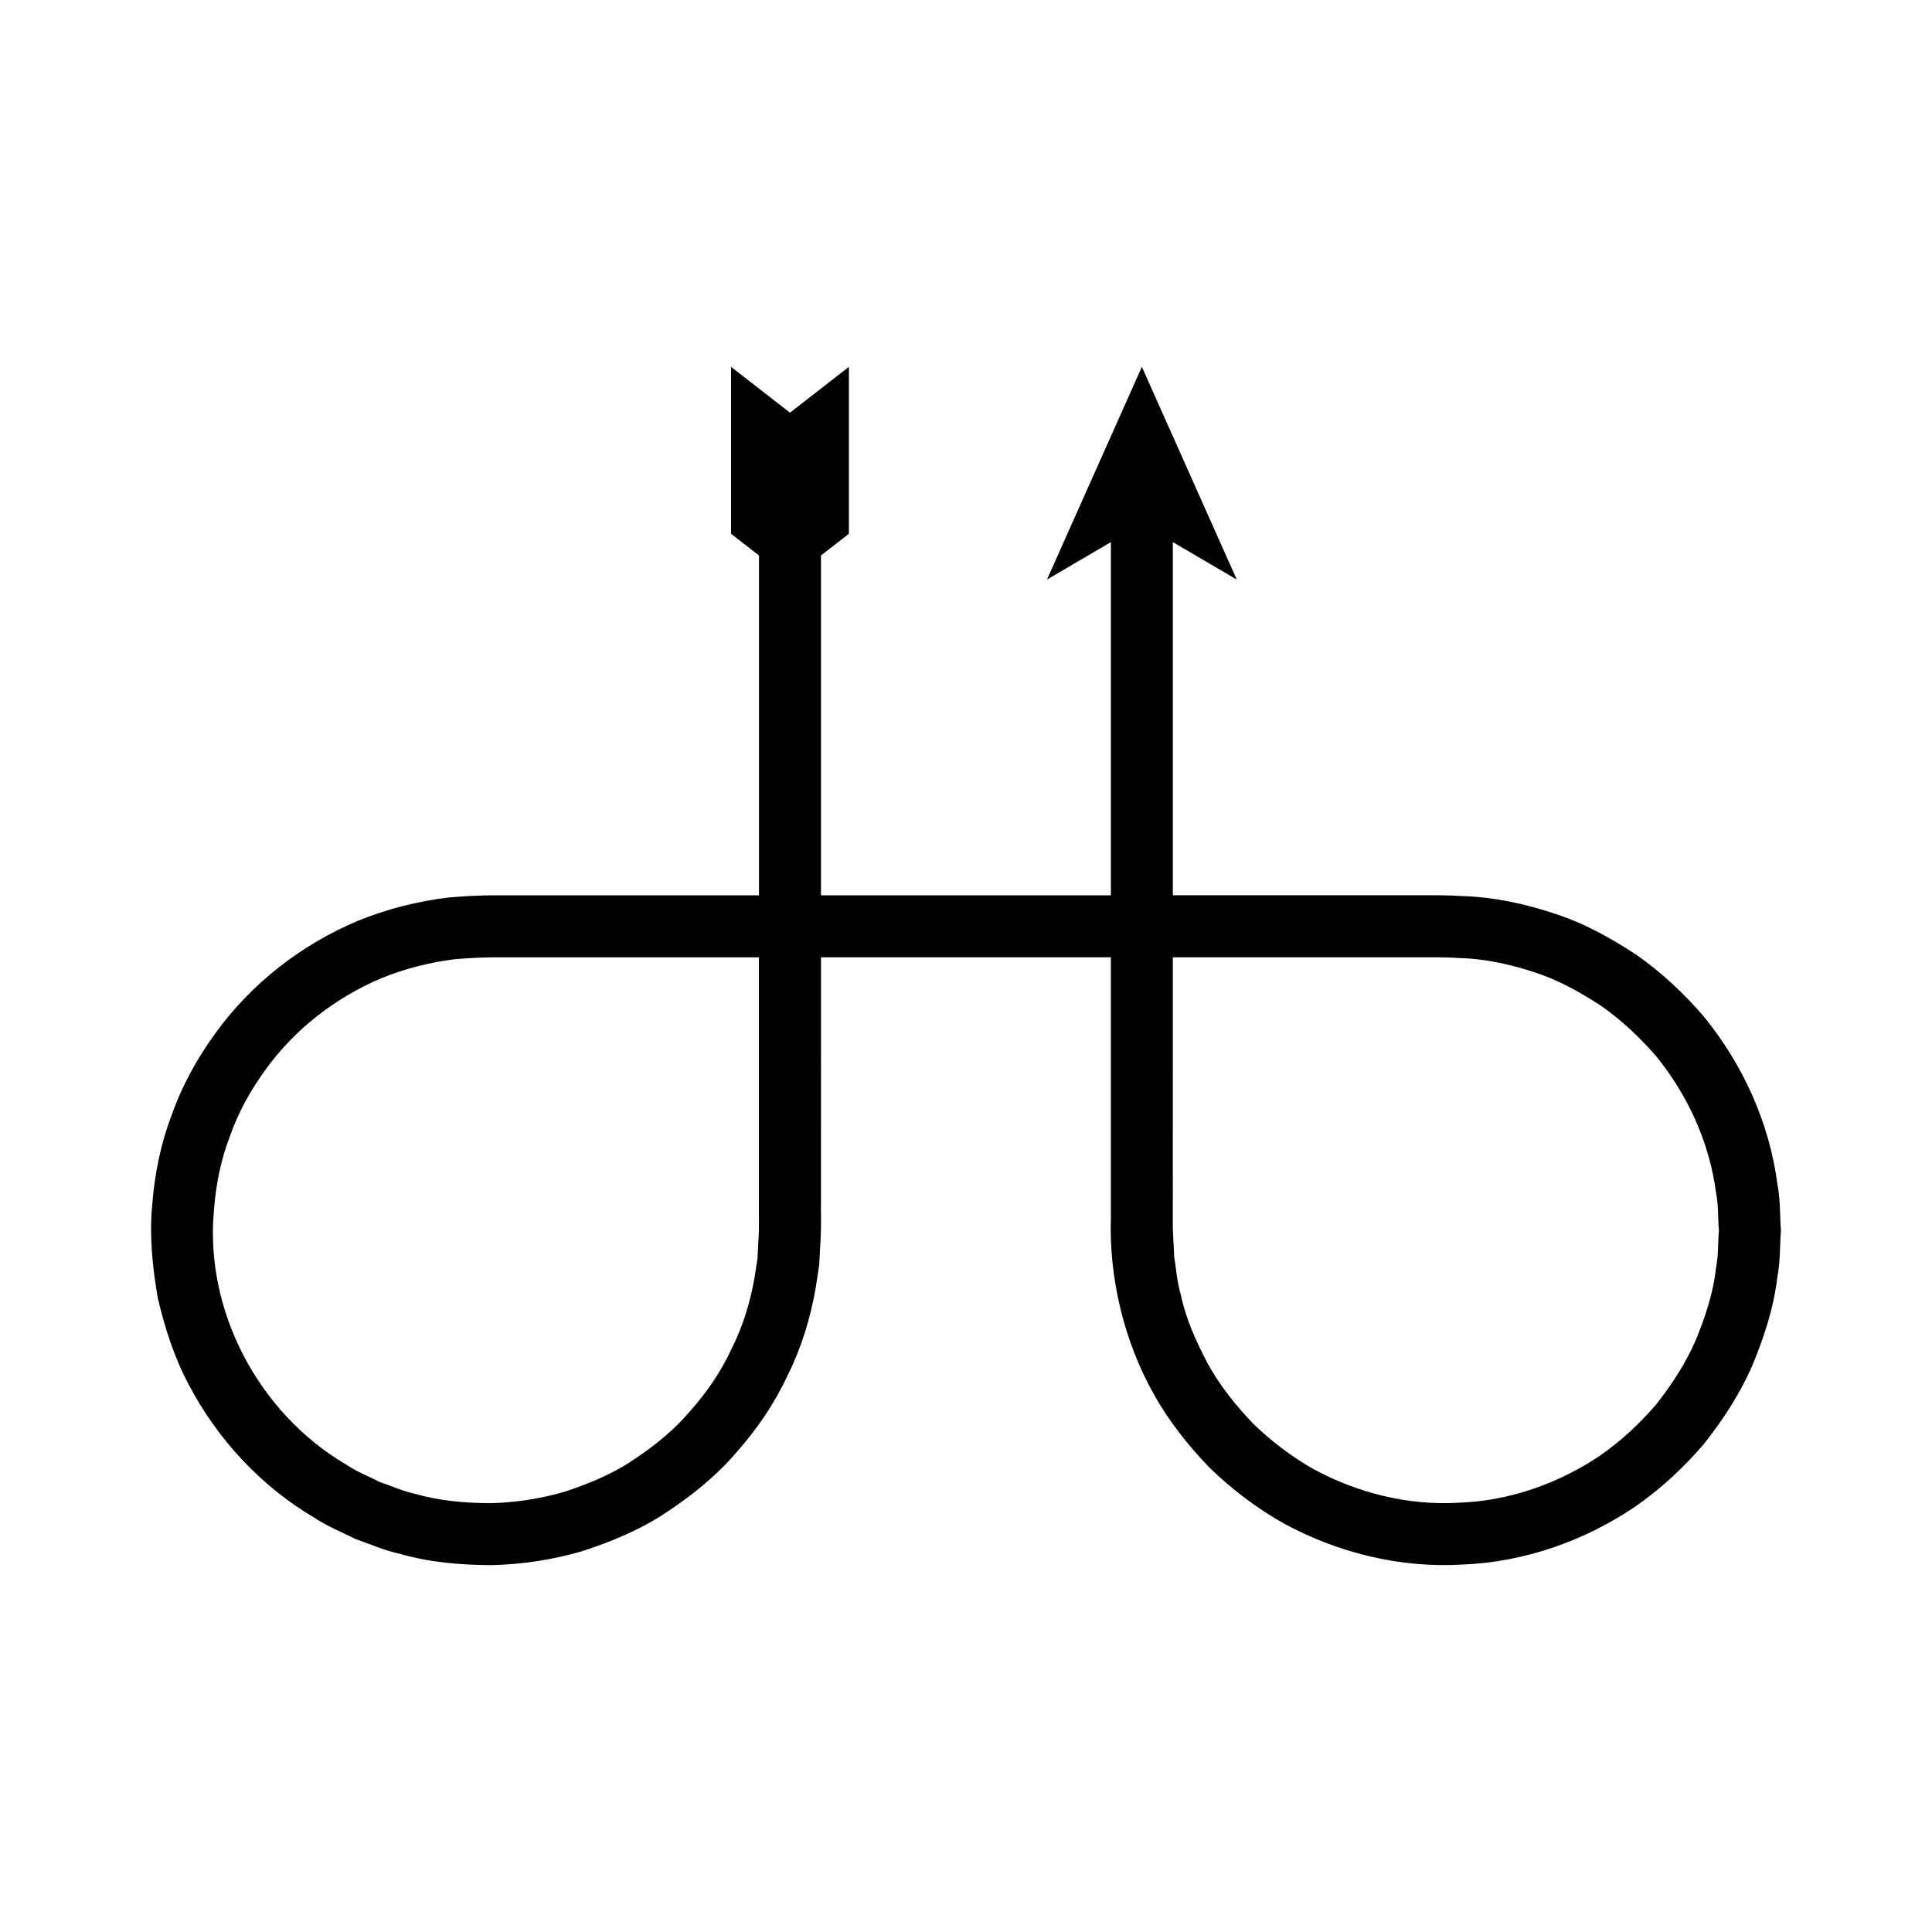 <?xml version="1.0" encoding="UTF-8"?>
<!-- Uploaded to: SVG Repo, www.svgrepo.com, Generator: SVG Repo Mixer Tools -->
<svg fill="#000000" width="800px" height="800px" version="1.1" viewBox="144 144 512 512" xmlns="http://www.w3.org/2000/svg">
 <path d="m227.32 546.22c3.418 2.269 7.242 3.812 10.902 5.637 3.863 1.348 7.625 3.035 11.645 3.894 7.887 2.289 16.125 2.992 24.281 3.023 8.18-0.148 16.328-1.434 24.199-3.711 7.766-2.547 15.418-5.691 22.234-10.262 6.824-4.484 13.262-9.68 18.578-15.914 5.434-6.102 10.098-12.941 13.555-20.367 3.664-7.328 6.078-15.258 7.473-23.312l0.918-6.074 0.32-6.125c0.281-4.25 0.078-7.578 0.141-11.414l0.004-63.902h76.824v69.035c-0.527 15.676 3.414 32.688 11.426 46.82 3.984 7.172 9.133 13.605 14.809 19.492 5.894 5.68 12.438 10.672 19.586 14.688 14.363 7.816 30.902 11.871 47.242 10.898 16.375-0.602 32.445-6.238 45.973-15.41 6.727-4.68 12.758-10.281 18.082-16.496 5.082-6.406 9.594-13.305 12.863-20.836 3.144-7.535 5.727-15.414 6.652-23.566 0.797-4.031 0.637-8.148 0.934-12.223-0.297-4.074-0.125-8.195-0.922-12.227-2.109-16.277-9.129-31.742-19.465-44.426-5.332-6.207-11.336-11.836-18.07-16.512-6.832-4.477-14.074-8.465-21.902-10.945-7.766-2.543-15.871-4.273-24.051-4.516-4.242-0.285-7.809-0.199-11.539-0.211h-65.188v-93.59l16.941 9.93-25.156-56.379-25.152 56.379 16.941-9.93v93.594h-76.828v-90.051l7.398-5.754v-44.234l-15.613 12.145-15.613-12.145v44.234l7.398 5.754v90.051h-70.316c-3.676 0.016-8.066 0.238-12.043 0.598-8.133 0.984-16.129 3.012-23.73 6.078-15.105 6.312-28.516 16.707-38.066 30.02-4.805 6.609-8.797 13.863-11.504 21.602-2.934 7.652-4.531 15.785-5.156 23.926-0.77 8.164 0.102 16.363 1.477 24.426 1.855 7.973 4.379 15.828 8.242 23.074 7.606 14.477 19.156 26.926 33.277 35.234zm227.5-124.07v-24.453h65.188c3.695 0.004 7.566-0.059 10.738 0.191 6.688 0.172 13.27 1.617 19.594 3.672 6.379 1.996 12.254 5.293 17.84 8.91 5.488 3.816 10.375 8.418 14.746 13.469 8.406 10.367 14.141 22.918 15.84 36.184 0.691 3.277 0.469 6.656 0.766 9.977-0.297 3.324-0.09 6.699-0.781 9.977-0.719 6.652-2.879 13.035-5.406 19.18-2.652 6.133-6.359 11.738-10.477 16.98-4.363 5.055-9.273 9.633-14.754 13.457-11.051 7.453-24.07 12.062-37.445 12.535-13.375 0.816-26.781-2.527-38.496-8.859-5.816-3.281-11.148-7.356-15.973-11.977-4.606-4.824-8.832-10.051-12.07-15.898-3.106-5.875-5.891-12.016-7.246-18.562-0.969-3.199-1.156-6.566-1.711-9.848-0.109-3.414-0.441-6.457-0.355-10.348zm-254.12 42.543c0.516-6.644 1.789-13.258 4.199-19.48 2.184-6.301 5.449-12.203 9.367-17.59 7.777-10.871 18.742-19.332 31.023-24.484 6.191-2.484 12.691-4.129 19.316-4.945 3.41-0.27 6.461-0.469 10.207-0.492h70.316v63.906c-0.059 3.594 0.129 7.703-0.133 10.871l-0.246 5.004-0.762 4.945c-1.141 6.559-3.082 13.008-6.082 18.969-2.797 6.055-6.613 11.621-11.047 16.598-4.32 5.106-9.602 9.312-15.152 12.98-5.543 3.754-11.797 6.254-18.098 8.363-6.41 1.84-13.035 2.894-19.723 3.019-6.66-0.055-13.387-0.578-19.793-2.469-3.281-0.66-6.32-2.098-9.48-3.152-2.961-1.527-6.102-2.723-8.871-4.606-23.094-13.539-37.543-40.633-35.043-67.438z"/>
</svg>